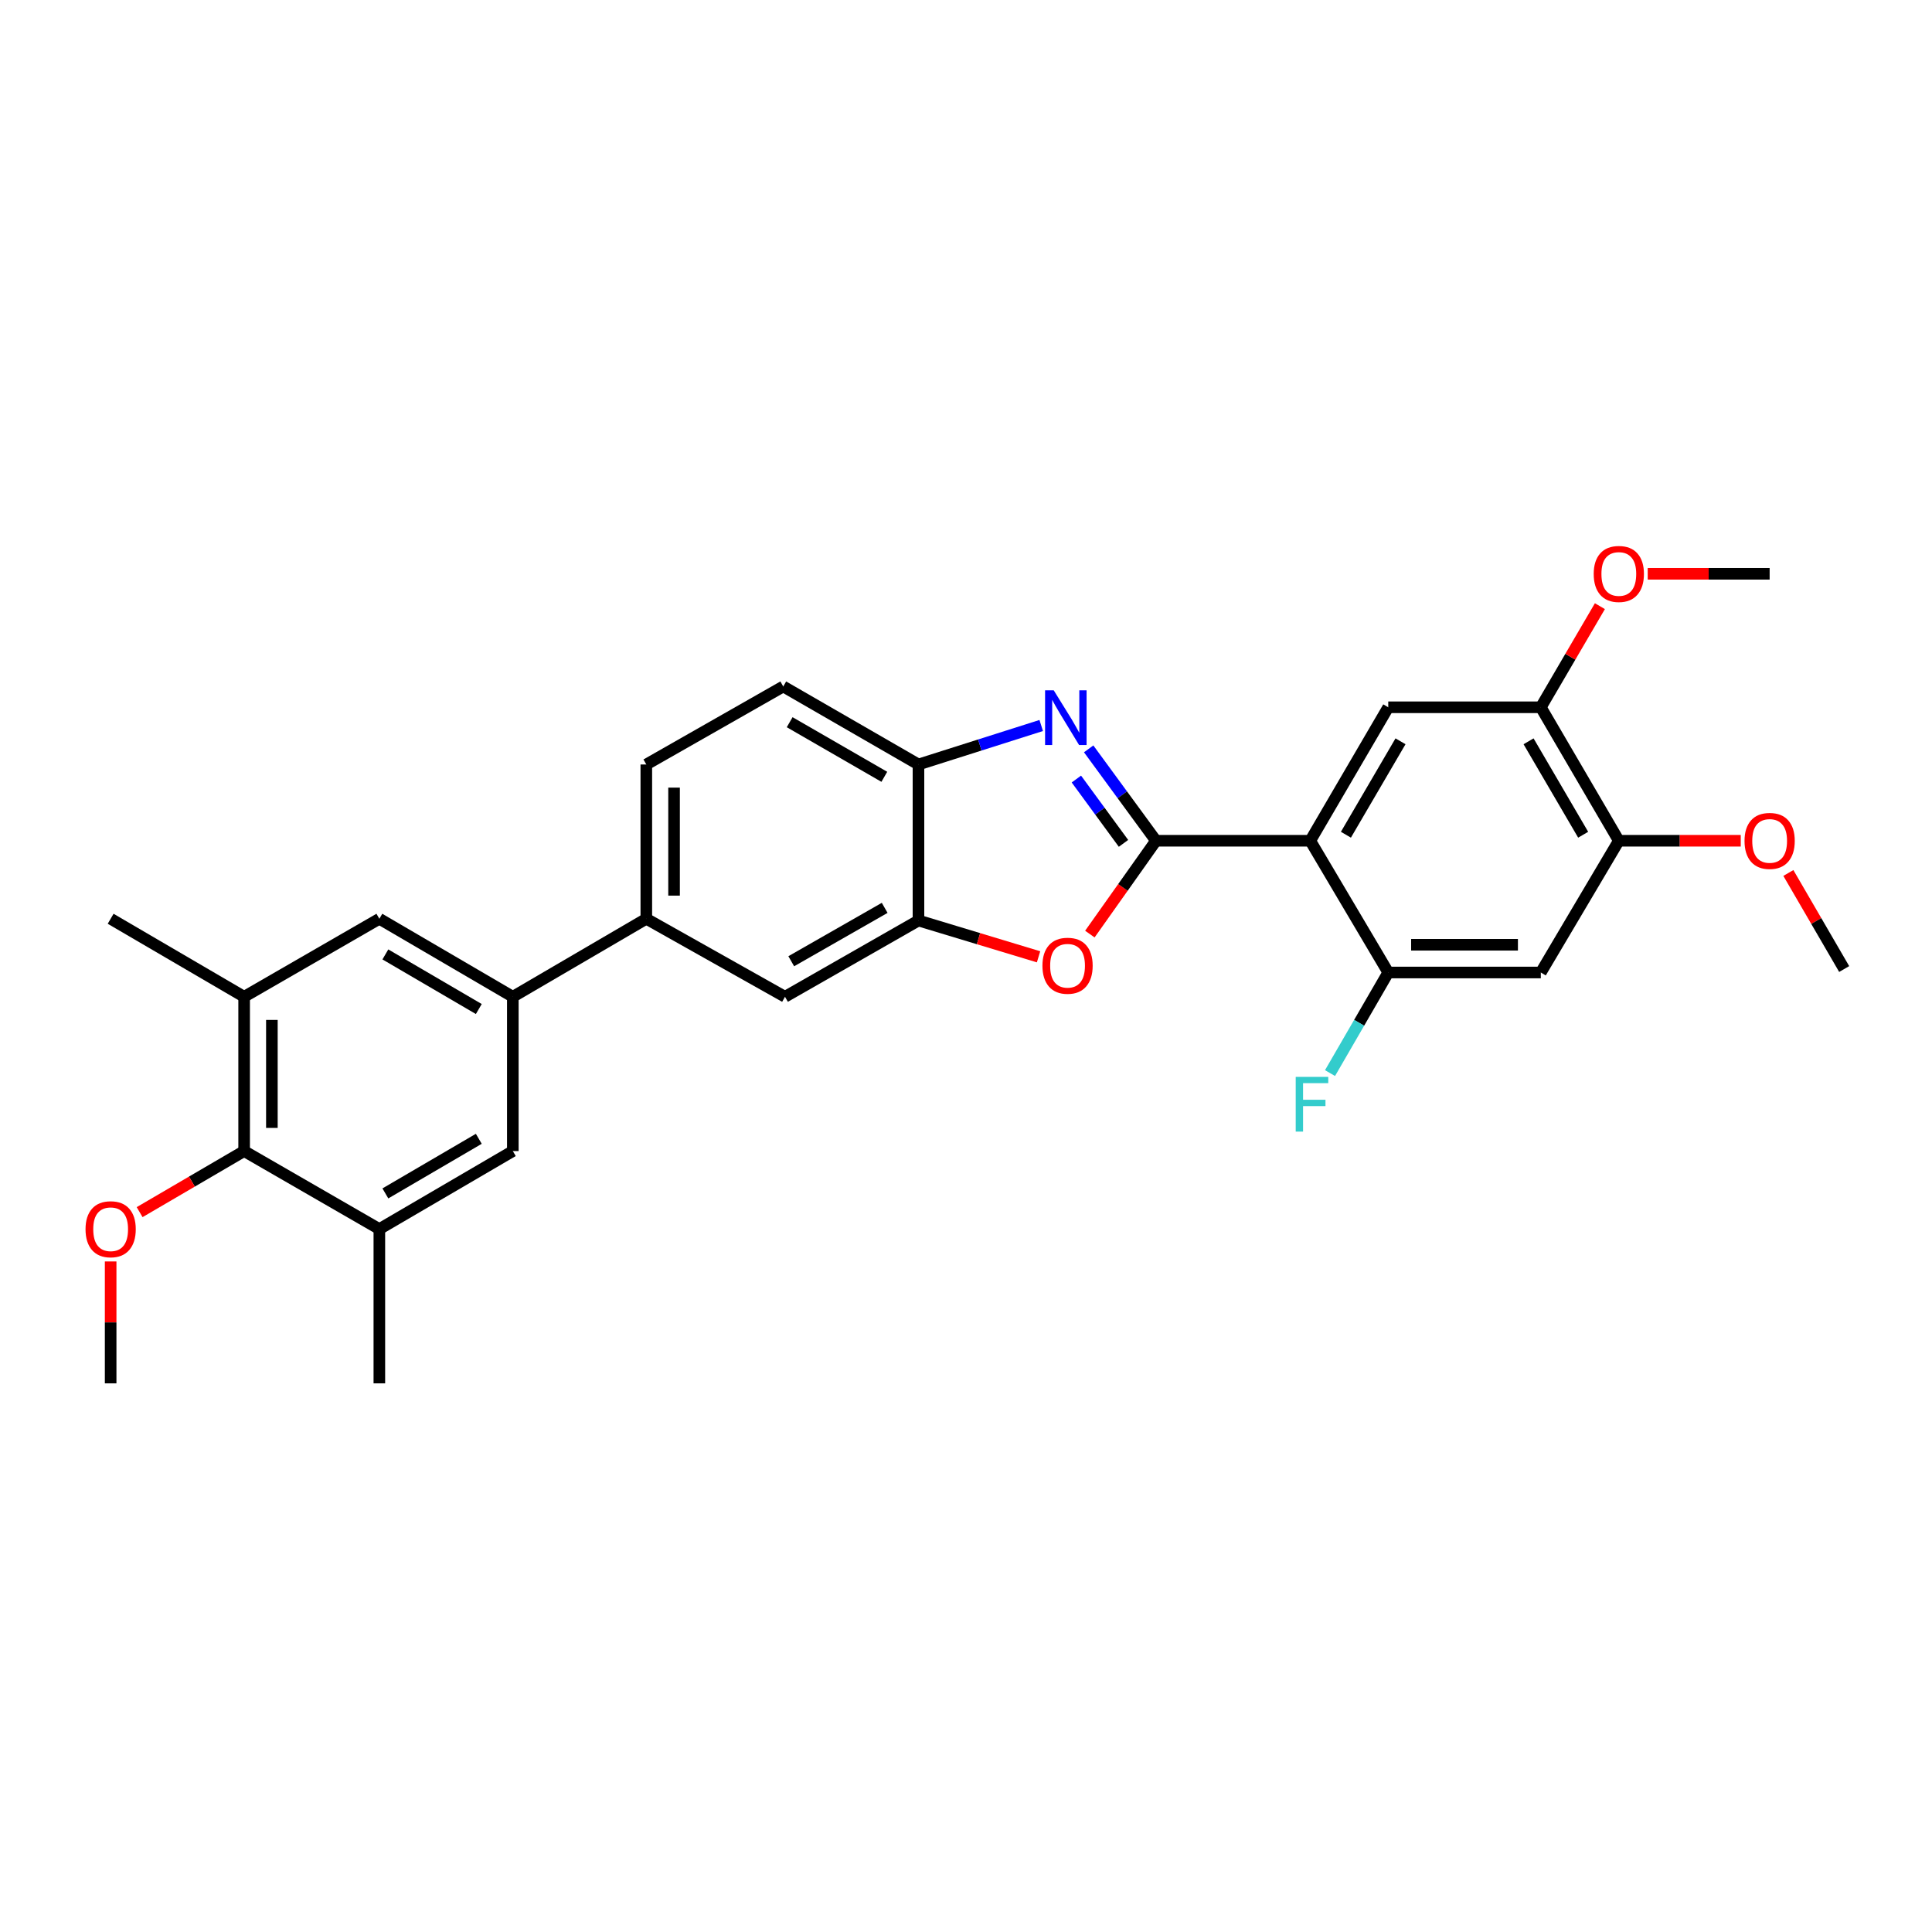 <?xml version='1.0' encoding='iso-8859-1'?>
<svg version='1.1' baseProfile='full'
              xmlns='http://www.w3.org/2000/svg'
                      xmlns:rdkit='http://www.rdkit.org/xml'
                      xmlns:xlink='http://www.w3.org/1999/xlink'
                  xml:space='preserve'
width='1000px' height='1000px' viewBox='0 0 1000 1000'>
<!-- END OF HEADER -->
<rect style='opacity:1.0;fill:#FFFFFF;stroke:none' width='1000' height='1000' x='0' y='0'> </rect>
<path class='bond-0' d='M 475.398,395.695 L 507.165,385.607' style='fill:none;fill-rule:evenodd;stroke:#000000;stroke-width:6px;stroke-linecap:butt;stroke-linejoin:miter;stroke-opacity:1' />
<path class='bond-0' d='M 507.165,385.607 L 538.932,375.519' style='fill:none;fill-rule:evenodd;stroke:#0000FF;stroke-width:6px;stroke-linecap:butt;stroke-linejoin:miter;stroke-opacity:1' />
<path class='bond-1' d='M 475.398,395.695 L 405.411,355.316' style='fill:none;fill-rule:evenodd;stroke:#000000;stroke-width:6px;stroke-linecap:butt;stroke-linejoin:miter;stroke-opacity:1' />
<path class='bond-1' d='M 457.723,402.078 L 408.732,373.812' style='fill:none;fill-rule:evenodd;stroke:#000000;stroke-width:6px;stroke-linecap:butt;stroke-linejoin:miter;stroke-opacity:1' />
<path class='bond-2' d='M 475.398,395.695 L 475.398,476.453' style='fill:none;fill-rule:evenodd;stroke:#000000;stroke-width:6px;stroke-linecap:butt;stroke-linejoin:miter;stroke-opacity:1' />
<path class='bond-3' d='M 563.49,387.606 L 580.91,411.389' style='fill:none;fill-rule:evenodd;stroke:#0000FF;stroke-width:6px;stroke-linecap:butt;stroke-linejoin:miter;stroke-opacity:1' />
<path class='bond-3' d='M 580.91,411.389 L 598.331,435.173' style='fill:none;fill-rule:evenodd;stroke:#000000;stroke-width:6px;stroke-linecap:butt;stroke-linejoin:miter;stroke-opacity:1' />
<path class='bond-3' d='M 557.13,403.227 L 569.325,419.876' style='fill:none;fill-rule:evenodd;stroke:#0000FF;stroke-width:6px;stroke-linecap:butt;stroke-linejoin:miter;stroke-opacity:1' />
<path class='bond-3' d='M 569.325,419.876 L 581.519,436.524' style='fill:none;fill-rule:evenodd;stroke:#000000;stroke-width:6px;stroke-linecap:butt;stroke-linejoin:miter;stroke-opacity:1' />
<path class='bond-4' d='M 405.411,355.316 L 334.531,395.695' style='fill:none;fill-rule:evenodd;stroke:#000000;stroke-width:6px;stroke-linecap:butt;stroke-linejoin:miter;stroke-opacity:1' />
<path class='bond-5' d='M 475.398,476.453 L 506.475,485.848' style='fill:none;fill-rule:evenodd;stroke:#000000;stroke-width:6px;stroke-linecap:butt;stroke-linejoin:miter;stroke-opacity:1' />
<path class='bond-5' d='M 506.475,485.848 L 537.551,495.243' style='fill:none;fill-rule:evenodd;stroke:#FF0000;stroke-width:6px;stroke-linecap:butt;stroke-linejoin:miter;stroke-opacity:1' />
<path class='bond-6' d='M 475.398,476.453 L 406.313,515.931' style='fill:none;fill-rule:evenodd;stroke:#000000;stroke-width:6px;stroke-linecap:butt;stroke-linejoin:miter;stroke-opacity:1' />
<path class='bond-6' d='M 457.91,469.906 L 409.551,497.54' style='fill:none;fill-rule:evenodd;stroke:#000000;stroke-width:6px;stroke-linecap:butt;stroke-linejoin:miter;stroke-opacity:1' />
<path class='bond-7' d='M 564.111,483.483 L 581.221,459.328' style='fill:none;fill-rule:evenodd;stroke:#FF0000;stroke-width:6px;stroke-linecap:butt;stroke-linejoin:miter;stroke-opacity:1' />
<path class='bond-7' d='M 581.221,459.328 L 598.331,435.173' style='fill:none;fill-rule:evenodd;stroke:#000000;stroke-width:6px;stroke-linecap:butt;stroke-linejoin:miter;stroke-opacity:1' />
<path class='bond-8' d='M 406.313,515.931 L 334.531,475.552' style='fill:none;fill-rule:evenodd;stroke:#000000;stroke-width:6px;stroke-linecap:butt;stroke-linejoin:miter;stroke-opacity:1' />
<path class='bond-9' d='M 598.331,435.173 L 678.187,435.173' style='fill:none;fill-rule:evenodd;stroke:#000000;stroke-width:6px;stroke-linecap:butt;stroke-linejoin:miter;stroke-opacity:1' />
<path class='bond-10' d='M 334.531,395.695 L 334.531,475.552' style='fill:none;fill-rule:evenodd;stroke:#000000;stroke-width:6px;stroke-linecap:butt;stroke-linejoin:miter;stroke-opacity:1' />
<path class='bond-10' d='M 348.892,407.674 L 348.892,463.573' style='fill:none;fill-rule:evenodd;stroke:#000000;stroke-width:6px;stroke-linecap:butt;stroke-linejoin:miter;stroke-opacity:1' />
<path class='bond-11' d='M 334.531,475.552 L 265.437,515.931' style='fill:none;fill-rule:evenodd;stroke:#000000;stroke-width:6px;stroke-linecap:butt;stroke-linejoin:miter;stroke-opacity:1' />
<path class='bond-12' d='M 797.521,366.087 L 837.9,435.173' style='fill:none;fill-rule:evenodd;stroke:#000000;stroke-width:6px;stroke-linecap:butt;stroke-linejoin:miter;stroke-opacity:1' />
<path class='bond-12' d='M 791.179,383.697 L 819.445,432.056' style='fill:none;fill-rule:evenodd;stroke:#000000;stroke-width:6px;stroke-linecap:butt;stroke-linejoin:miter;stroke-opacity:1' />
<path class='bond-13' d='M 797.521,366.087 L 718.558,366.087' style='fill:none;fill-rule:evenodd;stroke:#000000;stroke-width:6px;stroke-linecap:butt;stroke-linejoin:miter;stroke-opacity:1' />
<path class='bond-14' d='M 797.521,366.087 L 812.813,339.92' style='fill:none;fill-rule:evenodd;stroke:#000000;stroke-width:6px;stroke-linecap:butt;stroke-linejoin:miter;stroke-opacity:1' />
<path class='bond-14' d='M 812.813,339.92 L 828.105,313.754' style='fill:none;fill-rule:evenodd;stroke:#FF0000;stroke-width:6px;stroke-linecap:butt;stroke-linejoin:miter;stroke-opacity:1' />
<path class='bond-15' d='M 837.9,435.173 L 797.521,503.364' style='fill:none;fill-rule:evenodd;stroke:#000000;stroke-width:6px;stroke-linecap:butt;stroke-linejoin:miter;stroke-opacity:1' />
<path class='bond-16' d='M 837.9,435.173 L 869.455,435.173' style='fill:none;fill-rule:evenodd;stroke:#000000;stroke-width:6px;stroke-linecap:butt;stroke-linejoin:miter;stroke-opacity:1' />
<path class='bond-16' d='M 869.455,435.173 L 901.01,435.173' style='fill:none;fill-rule:evenodd;stroke:#FF0000;stroke-width:6px;stroke-linecap:butt;stroke-linejoin:miter;stroke-opacity:1' />
<path class='bond-17' d='M 718.558,366.087 L 678.187,435.173' style='fill:none;fill-rule:evenodd;stroke:#000000;stroke-width:6px;stroke-linecap:butt;stroke-linejoin:miter;stroke-opacity:1' />
<path class='bond-17' d='M 724.902,383.696 L 696.642,432.055' style='fill:none;fill-rule:evenodd;stroke:#000000;stroke-width:6px;stroke-linecap:butt;stroke-linejoin:miter;stroke-opacity:1' />
<path class='bond-18' d='M 852.852,296.993 L 884.407,296.993' style='fill:none;fill-rule:evenodd;stroke:#FF0000;stroke-width:6px;stroke-linecap:butt;stroke-linejoin:miter;stroke-opacity:1' />
<path class='bond-18' d='M 884.407,296.993 L 915.962,296.993' style='fill:none;fill-rule:evenodd;stroke:#000000;stroke-width:6px;stroke-linecap:butt;stroke-linejoin:miter;stroke-opacity:1' />
<path class='bond-19' d='M 797.521,503.364 L 718.558,503.364' style='fill:none;fill-rule:evenodd;stroke:#000000;stroke-width:6px;stroke-linecap:butt;stroke-linejoin:miter;stroke-opacity:1' />
<path class='bond-19' d='M 785.677,489.003 L 730.403,489.003' style='fill:none;fill-rule:evenodd;stroke:#000000;stroke-width:6px;stroke-linecap:butt;stroke-linejoin:miter;stroke-opacity:1' />
<path class='bond-20' d='M 925.654,451.852 L 940.1,476.711' style='fill:none;fill-rule:evenodd;stroke:#FF0000;stroke-width:6px;stroke-linecap:butt;stroke-linejoin:miter;stroke-opacity:1' />
<path class='bond-20' d='M 940.1,476.711 L 954.545,501.569' style='fill:none;fill-rule:evenodd;stroke:#000000;stroke-width:6px;stroke-linecap:butt;stroke-linejoin:miter;stroke-opacity:1' />
<path class='bond-21' d='M 265.437,515.931 L 196.351,475.552' style='fill:none;fill-rule:evenodd;stroke:#000000;stroke-width:6px;stroke-linecap:butt;stroke-linejoin:miter;stroke-opacity:1' />
<path class='bond-21' d='M 247.827,522.272 L 199.467,494.007' style='fill:none;fill-rule:evenodd;stroke:#000000;stroke-width:6px;stroke-linecap:butt;stroke-linejoin:miter;stroke-opacity:1' />
<path class='bond-22' d='M 265.437,515.931 L 265.437,595.787' style='fill:none;fill-rule:evenodd;stroke:#000000;stroke-width:6px;stroke-linecap:butt;stroke-linejoin:miter;stroke-opacity:1' />
<path class='bond-23' d='M 196.351,475.552 L 126.364,515.931' style='fill:none;fill-rule:evenodd;stroke:#000000;stroke-width:6px;stroke-linecap:butt;stroke-linejoin:miter;stroke-opacity:1' />
<path class='bond-24' d='M 126.364,515.931 L 126.364,595.787' style='fill:none;fill-rule:evenodd;stroke:#000000;stroke-width:6px;stroke-linecap:butt;stroke-linejoin:miter;stroke-opacity:1' />
<path class='bond-24' d='M 140.726,527.909 L 140.726,583.809' style='fill:none;fill-rule:evenodd;stroke:#000000;stroke-width:6px;stroke-linecap:butt;stroke-linejoin:miter;stroke-opacity:1' />
<path class='bond-25' d='M 126.364,515.931 L 57.271,475.552' style='fill:none;fill-rule:evenodd;stroke:#000000;stroke-width:6px;stroke-linecap:butt;stroke-linejoin:miter;stroke-opacity:1' />
<path class='bond-26' d='M 126.364,595.787 L 196.351,636.166' style='fill:none;fill-rule:evenodd;stroke:#000000;stroke-width:6px;stroke-linecap:butt;stroke-linejoin:miter;stroke-opacity:1' />
<path class='bond-27' d='M 126.364,595.787 L 99.318,611.593' style='fill:none;fill-rule:evenodd;stroke:#000000;stroke-width:6px;stroke-linecap:butt;stroke-linejoin:miter;stroke-opacity:1' />
<path class='bond-27' d='M 99.318,611.593 L 72.271,627.4' style='fill:none;fill-rule:evenodd;stroke:#FF0000;stroke-width:6px;stroke-linecap:butt;stroke-linejoin:miter;stroke-opacity:1' />
<path class='bond-28' d='M 196.351,636.166 L 265.437,595.787' style='fill:none;fill-rule:evenodd;stroke:#000000;stroke-width:6px;stroke-linecap:butt;stroke-linejoin:miter;stroke-opacity:1' />
<path class='bond-28' d='M 199.467,617.711 L 247.827,589.445' style='fill:none;fill-rule:evenodd;stroke:#000000;stroke-width:6px;stroke-linecap:butt;stroke-linejoin:miter;stroke-opacity:1' />
<path class='bond-29' d='M 196.351,636.166 L 196.351,716.023' style='fill:none;fill-rule:evenodd;stroke:#000000;stroke-width:6px;stroke-linecap:butt;stroke-linejoin:miter;stroke-opacity:1' />
<path class='bond-30' d='M 57.271,652.923 L 57.271,684.473' style='fill:none;fill-rule:evenodd;stroke:#FF0000;stroke-width:6px;stroke-linecap:butt;stroke-linejoin:miter;stroke-opacity:1' />
<path class='bond-30' d='M 57.271,684.473 L 57.271,716.023' style='fill:none;fill-rule:evenodd;stroke:#000000;stroke-width:6px;stroke-linecap:butt;stroke-linejoin:miter;stroke-opacity:1' />
<path class='bond-31' d='M 678.187,435.173 L 718.558,503.364' style='fill:none;fill-rule:evenodd;stroke:#000000;stroke-width:6px;stroke-linecap:butt;stroke-linejoin:miter;stroke-opacity:1' />
<path class='bond-32' d='M 718.558,503.364 L 703.488,529.396' style='fill:none;fill-rule:evenodd;stroke:#000000;stroke-width:6px;stroke-linecap:butt;stroke-linejoin:miter;stroke-opacity:1' />
<path class='bond-32' d='M 703.488,529.396 L 688.419,555.427' style='fill:none;fill-rule:evenodd;stroke:#33CCCC;stroke-width:6px;stroke-linecap:butt;stroke-linejoin:miter;stroke-opacity:1' />
<path  class='atom-1' d='M 545.413 357.312
L 554.693 372.312
Q 555.613 373.792, 557.093 376.472
Q 558.573 379.152, 558.653 379.312
L 558.653 357.312
L 562.413 357.312
L 562.413 385.632
L 558.533 385.632
L 548.573 369.232
Q 547.413 367.312, 546.173 365.112
Q 544.973 362.912, 544.613 362.232
L 544.613 385.632
L 540.933 385.632
L 540.933 357.312
L 545.413 357.312
' fill='#0000FF'/>
<path  class='atom-4' d='M 539.566 499.862
Q 539.566 493.062, 542.926 489.262
Q 546.286 485.462, 552.566 485.462
Q 558.846 485.462, 562.206 489.262
Q 565.566 493.062, 565.566 499.862
Q 565.566 506.742, 562.166 510.662
Q 558.766 514.542, 552.566 514.542
Q 546.326 514.542, 542.926 510.662
Q 539.566 506.782, 539.566 499.862
M 552.566 511.342
Q 556.886 511.342, 559.206 508.462
Q 561.566 505.542, 561.566 499.862
Q 561.566 494.302, 559.206 491.502
Q 556.886 488.662, 552.566 488.662
Q 548.246 488.662, 545.886 491.462
Q 543.566 494.262, 543.566 499.862
Q 543.566 505.582, 545.886 508.462
Q 548.246 511.342, 552.566 511.342
' fill='#FF0000'/>
<path  class='atom-12' d='M 824.9 297.073
Q 824.9 290.273, 828.26 286.473
Q 831.62 282.673, 837.9 282.673
Q 844.18 282.673, 847.54 286.473
Q 850.9 290.273, 850.9 297.073
Q 850.9 303.953, 847.5 307.873
Q 844.1 311.753, 837.9 311.753
Q 831.66 311.753, 828.26 307.873
Q 824.9 303.993, 824.9 297.073
M 837.9 308.553
Q 842.22 308.553, 844.54 305.673
Q 846.9 302.753, 846.9 297.073
Q 846.9 291.513, 844.54 288.713
Q 842.22 285.873, 837.9 285.873
Q 833.58 285.873, 831.22 288.673
Q 828.9 291.473, 828.9 297.073
Q 828.9 302.793, 831.22 305.673
Q 833.58 308.553, 837.9 308.553
' fill='#FF0000'/>
<path  class='atom-14' d='M 902.962 435.253
Q 902.962 428.453, 906.322 424.653
Q 909.682 420.853, 915.962 420.853
Q 922.242 420.853, 925.602 424.653
Q 928.962 428.453, 928.962 435.253
Q 928.962 442.133, 925.562 446.053
Q 922.162 449.933, 915.962 449.933
Q 909.722 449.933, 906.322 446.053
Q 902.962 442.173, 902.962 435.253
M 915.962 446.733
Q 920.282 446.733, 922.602 443.853
Q 924.962 440.933, 924.962 435.253
Q 924.962 429.693, 922.602 426.893
Q 920.282 424.053, 915.962 424.053
Q 911.642 424.053, 909.282 426.853
Q 906.962 429.653, 906.962 435.253
Q 906.962 440.973, 909.282 443.853
Q 911.642 446.733, 915.962 446.733
' fill='#FF0000'/>
<path  class='atom-23' d='M 44.271 636.246
Q 44.271 629.446, 47.631 625.646
Q 50.991 621.846, 57.271 621.846
Q 63.551 621.846, 66.911 625.646
Q 70.271 629.446, 70.271 636.246
Q 70.271 643.126, 66.871 647.046
Q 63.471 650.926, 57.271 650.926
Q 51.031 650.926, 47.631 647.046
Q 44.271 643.166, 44.271 636.246
M 57.271 647.726
Q 61.591 647.726, 63.911 644.846
Q 66.271 641.926, 66.271 636.246
Q 66.271 630.686, 63.911 627.886
Q 61.591 625.046, 57.271 625.046
Q 52.951 625.046, 50.591 627.846
Q 48.271 630.646, 48.271 636.246
Q 48.271 641.966, 50.591 644.846
Q 52.951 647.726, 57.271 647.726
' fill='#FF0000'/>
<path  class='atom-29' d='M 670.661 557.396
L 687.501 557.396
L 687.501 560.636
L 674.461 560.636
L 674.461 569.236
L 686.061 569.236
L 686.061 572.516
L 674.461 572.516
L 674.461 585.716
L 670.661 585.716
L 670.661 557.396
' fill='#33CCCC'/>
</svg>
